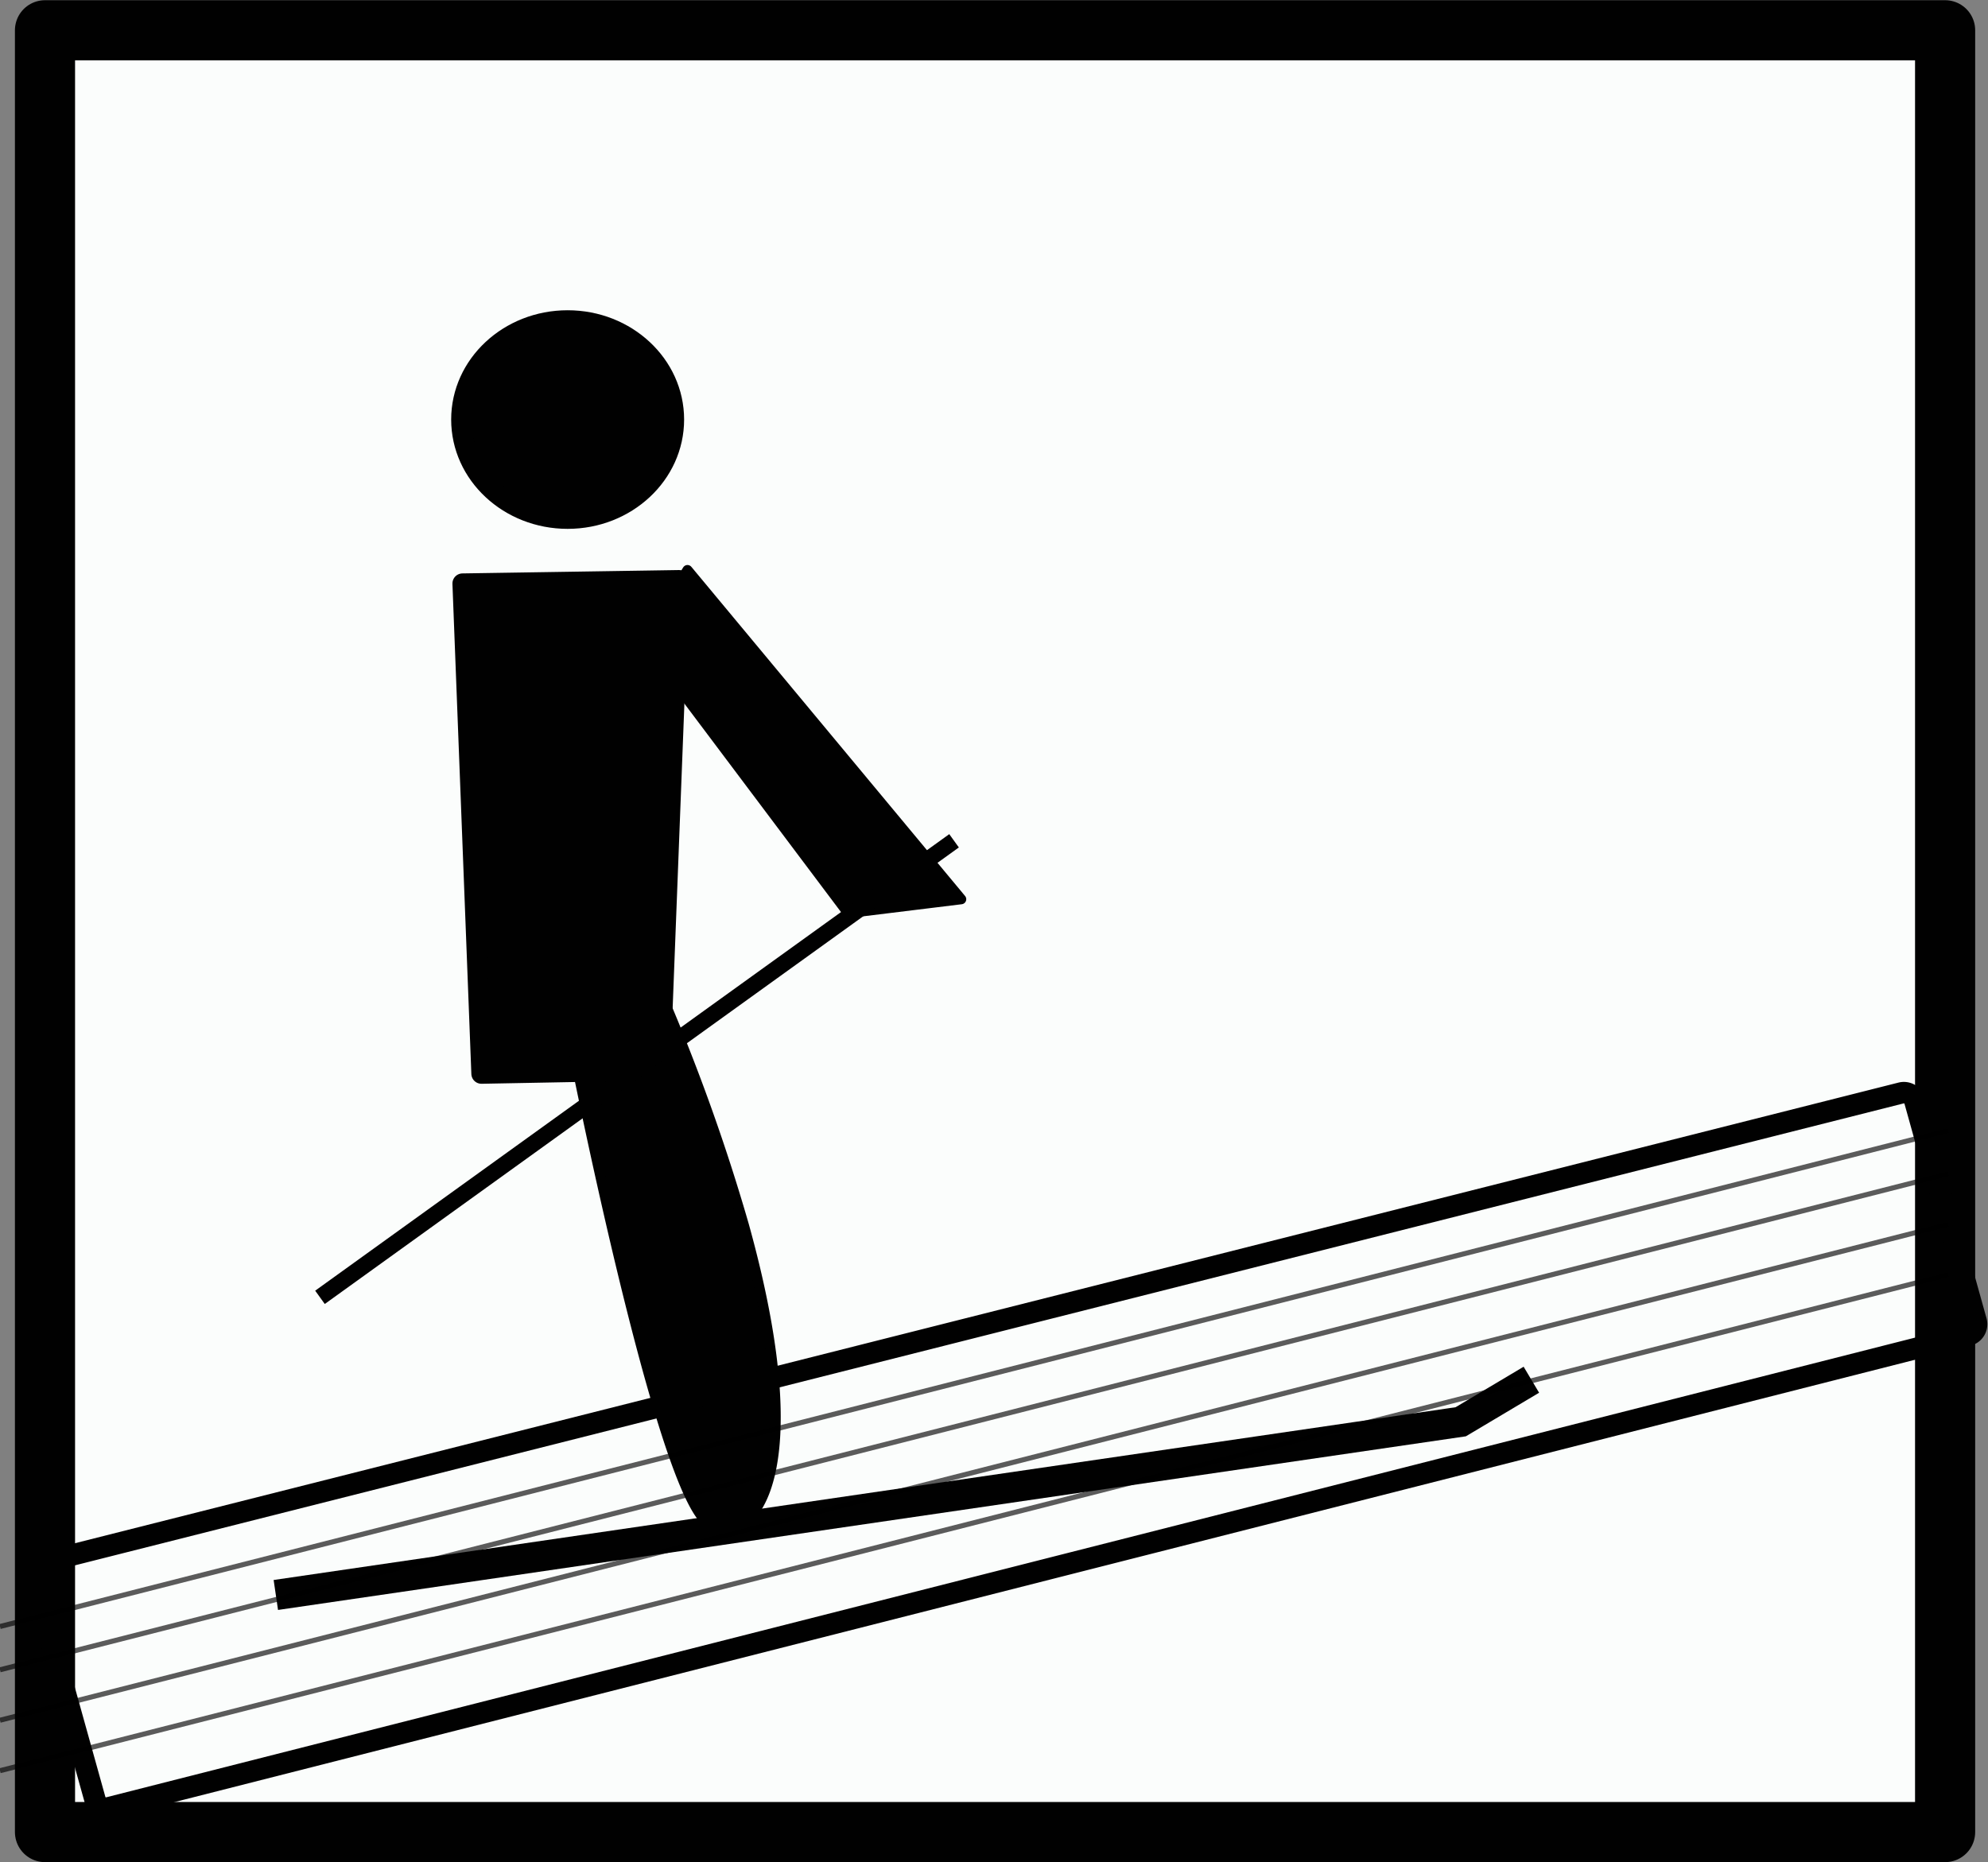 <svg xmlns="http://www.w3.org/2000/svg" viewBox="0 0 47.28 44.3"><rect x="0" y="0" width="47.28" height="44.3" fill="#808080" stroke="none"/><defs><style>.cls-1{fill:#fbfdfc;stroke-width:1.43px;}.cls-1,.cls-2,.cls-3,.cls-4,.cls-5,.cls-6,.cls-7,.cls-8{stroke:#010101;}.cls-1,.cls-2,.cls-6{stroke-linecap:round;}.cls-1,.cls-2,.cls-3,.cls-4{stroke-linejoin:round;}.cls-2,.cls-3,.cls-4{fill:#010101;}.cls-2,.cls-3{stroke-width:0.48px;}.cls-4{stroke-width:0.24px;}.cls-5,.cls-6,.cls-7,.cls-8{fill:none;}.cls-5{stroke-width:0.72px;}.cls-6{stroke-width:0.51px;}.cls-7{stroke-width:0.12px;opacity:0.64;isolation:isolate;}.cls-8{stroke-width:0.39px;}</style></defs><g id="Ebene_2" data-name="Ebene 2"><g id="Zauberteppich2"><rect id="rect48174-1" class="cls-1" x="1.07" y="0.72" width="45.19" height="42.86"/><ellipse id="ellipse48176-2" class="cls-2" cx="13.5" cy="9.98" rx="2.53" ry="2.36"/><path id="path48178-9" class="cls-3" d="M11,13.88l5.15-.08-.45,11.66-4.25.08Z"/><path id="path48180-6" class="cls-4" d="M15.69,23.57a46.42,46.42,0,0,1,2,5.57c1.84,6.62-.15,7.81-.94,7-1.15-1.23-3.12-11.23-3.12-11.23Z"/><path id="path48182-6" class="cls-5" d="M6.56,37.94l28.18-4.12,1.68-1"/><path id="path48184-8" class="cls-4" d="M16.35,13.56l6.51,7.83-2.69.33-4.86-6.47Z"/><path id="rect48186-7" class="cls-6" d="M1,37.17,45.21,26a.27.27,0,0,1,.33.19L47,31.43a.27.27,0,0,1-.19.33L2.59,43a.27.27,0,0,1-.33-.19L.78,37.5A.26.26,0,0,1,1,37.17Z"/><path id="path48188-8" class="cls-7" d="M46.34,26.89,0,38.69"/><path id="path48190-2" class="cls-8" d="M22.69,20,7.61,30.86"/><path id="path48192-5" class="cls-7" d="M46.34,27.92,0,39.72"/><path id="path48194-8" class="cls-7" d="M46.34,29.12,0,40.92"/><path id="path48196-1" class="cls-7" d="M46.34,30.32,0,42.12"/></g></g></svg>
